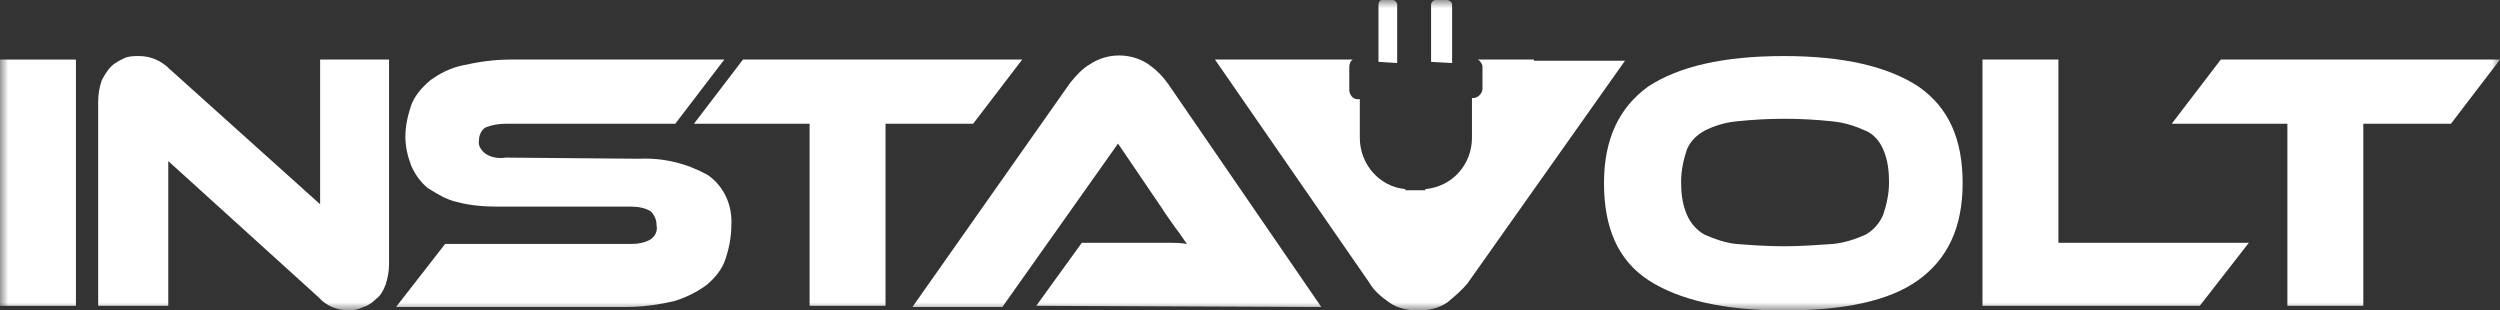 <?xml version="1.0" encoding="UTF-8"?> <svg xmlns="http://www.w3.org/2000/svg" width="153" height="19" viewBox="0 0 153 19" fill="none"><rect x="0" y="0" width="153" height="19" fill="#333333" stroke="none"/><g clip-path="url(#clip0_7320_2050)"><mask id="mask0_7320_2050" style="mask-type:luminance" maskUnits="userSpaceOnUse" x="0" y="0" width="153" height="19"><path d="M153 0H0V19H153V0Z" fill="white"></path></mask><g mask="url(#mask0_7320_2050)"><path d="M4.647 3.645H0V18.716H4.647V3.645Z" fill="white"></path><path d="M21.379 19.001C20.664 19.001 19.949 18.715 19.52 18.215L10.298 9.858V18.715H6.008V6.215C6.008 5.787 6.079 5.358 6.222 4.93C6.365 4.644 6.58 4.287 6.794 4.073C7.009 3.858 7.295 3.715 7.581 3.573C7.867 3.43 8.224 3.43 8.51 3.43C9.225 3.43 9.869 3.715 10.369 4.215L19.592 12.501V3.644H23.81V16.144C23.81 16.573 23.739 17.001 23.596 17.43C23.453 17.787 23.31 18.073 23.024 18.287C22.809 18.501 22.523 18.715 22.237 18.787C21.951 18.93 21.665 19.001 21.379 19.001Z" fill="white"></path><path d="M39.109 9.716C40.611 9.645 42.041 10.002 43.328 10.716C44.328 11.43 44.829 12.573 44.758 13.787C44.758 14.502 44.614 15.216 44.4 15.859C44.185 16.502 43.757 17.002 43.256 17.43C42.684 17.859 41.969 18.216 41.254 18.43C40.325 18.645 39.324 18.787 38.323 18.787H24.238L27.241 14.93H38.609C39.038 14.93 39.467 14.859 39.824 14.645C40.11 14.43 40.253 14.145 40.182 13.787C40.182 13.43 40.039 13.145 39.824 12.93C39.467 12.716 39.038 12.645 38.609 12.645H30.458C29.601 12.645 28.742 12.573 27.956 12.359C27.313 12.216 26.741 11.859 26.169 11.502C25.74 11.145 25.382 10.645 25.168 10.145C24.953 9.573 24.81 9.002 24.81 8.359C24.81 7.716 24.953 7.073 25.168 6.43C25.382 5.859 25.811 5.359 26.312 4.93C26.884 4.502 27.599 4.145 28.314 4.002C29.243 3.787 30.244 3.645 31.245 3.645H44.328L41.326 7.573H30.959C30.53 7.573 30.101 7.645 29.743 7.787C29.457 7.93 29.314 8.287 29.314 8.573C29.243 8.93 29.457 9.216 29.743 9.43C30.101 9.645 30.53 9.716 30.959 9.645L39.109 9.716Z" fill="white"></path><path d="M62.559 3.645L59.556 7.573H54.194V18.716H49.547V7.573H42.469L45.471 3.645H62.559Z" fill="white"></path><path d="M63.418 18.716L66.207 14.859H71.354C71.855 14.859 72.284 14.859 72.641 14.93C72.427 14.645 72.212 14.287 71.926 13.93C71.64 13.502 71.354 13.145 71.14 12.787L68.423 8.787L61.345 18.787H55.84L65.492 5.073C65.849 4.645 66.207 4.216 66.707 3.93C67.779 3.216 69.209 3.216 70.282 3.93C70.782 4.287 71.14 4.645 71.497 5.145L80.863 18.787L63.418 18.716Z" fill="white"></path><path d="M109.174 15.072C110.175 15.072 111.176 15.001 112.177 14.93C112.892 14.858 113.536 14.644 114.179 14.358C114.68 14.072 115.037 13.644 115.251 13.144C115.466 12.501 115.609 11.858 115.609 11.144C115.609 10.501 115.537 9.787 115.251 9.144C115.037 8.644 114.68 8.215 114.179 8.001C113.536 7.715 112.892 7.501 112.177 7.43C110.175 7.215 108.245 7.215 106.243 7.43C105.528 7.501 104.885 7.715 104.313 8.001C103.812 8.287 103.455 8.644 103.24 9.144C103.026 9.787 102.883 10.43 102.883 11.144C102.883 11.787 102.954 12.501 103.24 13.144C103.455 13.644 103.812 14.072 104.313 14.358C104.956 14.644 105.6 14.858 106.243 14.93C107.172 15.001 108.173 15.072 109.174 15.072ZM109.174 3.43C112.821 3.43 115.537 4.073 117.396 5.287C119.255 6.573 120.113 8.501 120.113 11.215C120.113 13.93 119.184 15.858 117.396 17.144C115.609 18.43 112.821 19.001 109.174 19.001C105.528 19.001 102.74 18.358 100.881 17.144C99.022 15.93 98.164 13.93 98.164 11.215C98.164 8.501 99.094 6.573 100.881 5.287C102.74 4.073 105.457 3.43 109.174 3.43Z" fill="white"></path><path d="M137.629 14.859L134.626 18.716H121.328V3.645H125.975V14.859H137.629Z" fill="white"></path><path d="M153 3.645L149.998 7.573H144.635V18.716H139.988V7.573H132.91L135.913 3.645H153Z" fill="white"></path><path d="M88.869 3.857V0.286C88.869 0.143 88.726 0 88.511 0H87.868C87.725 0 87.582 0.143 87.582 0.286V3.786L88.869 3.857Z" fill="white"></path><path d="M85.507 3.857V0.286C85.507 0.143 85.364 0 85.221 0H84.578C84.435 0 84.363 0.143 84.363 0.286V3.786L85.507 3.857Z" fill="white"></path><path d="M93.874 3.645H90.442C90.585 3.716 90.728 3.93 90.728 4.073V5.43C90.728 5.716 90.442 6.002 90.156 6.002H90.084V8.43C90.084 10.073 88.869 11.43 87.225 11.573V11.645H86.009V11.573C84.436 11.43 83.221 10.073 83.221 8.43V6.073H83.078C82.792 6.073 82.577 5.787 82.577 5.502V4.073C82.577 3.93 82.649 3.716 82.792 3.645H74.356L83.793 17.287C84.079 17.787 84.508 18.145 85.008 18.502C85.509 18.859 86.152 19.002 86.796 19.002C87.439 19.002 88.083 18.859 88.583 18.502C89.012 18.145 89.441 17.787 89.799 17.359L99.45 3.716H93.874V3.645Z" fill="white"></path></g></g><defs><clipPath id="clip0_7320_2050"><rect width="153" height="19" fill="white"></rect></clipPath></defs></svg> 